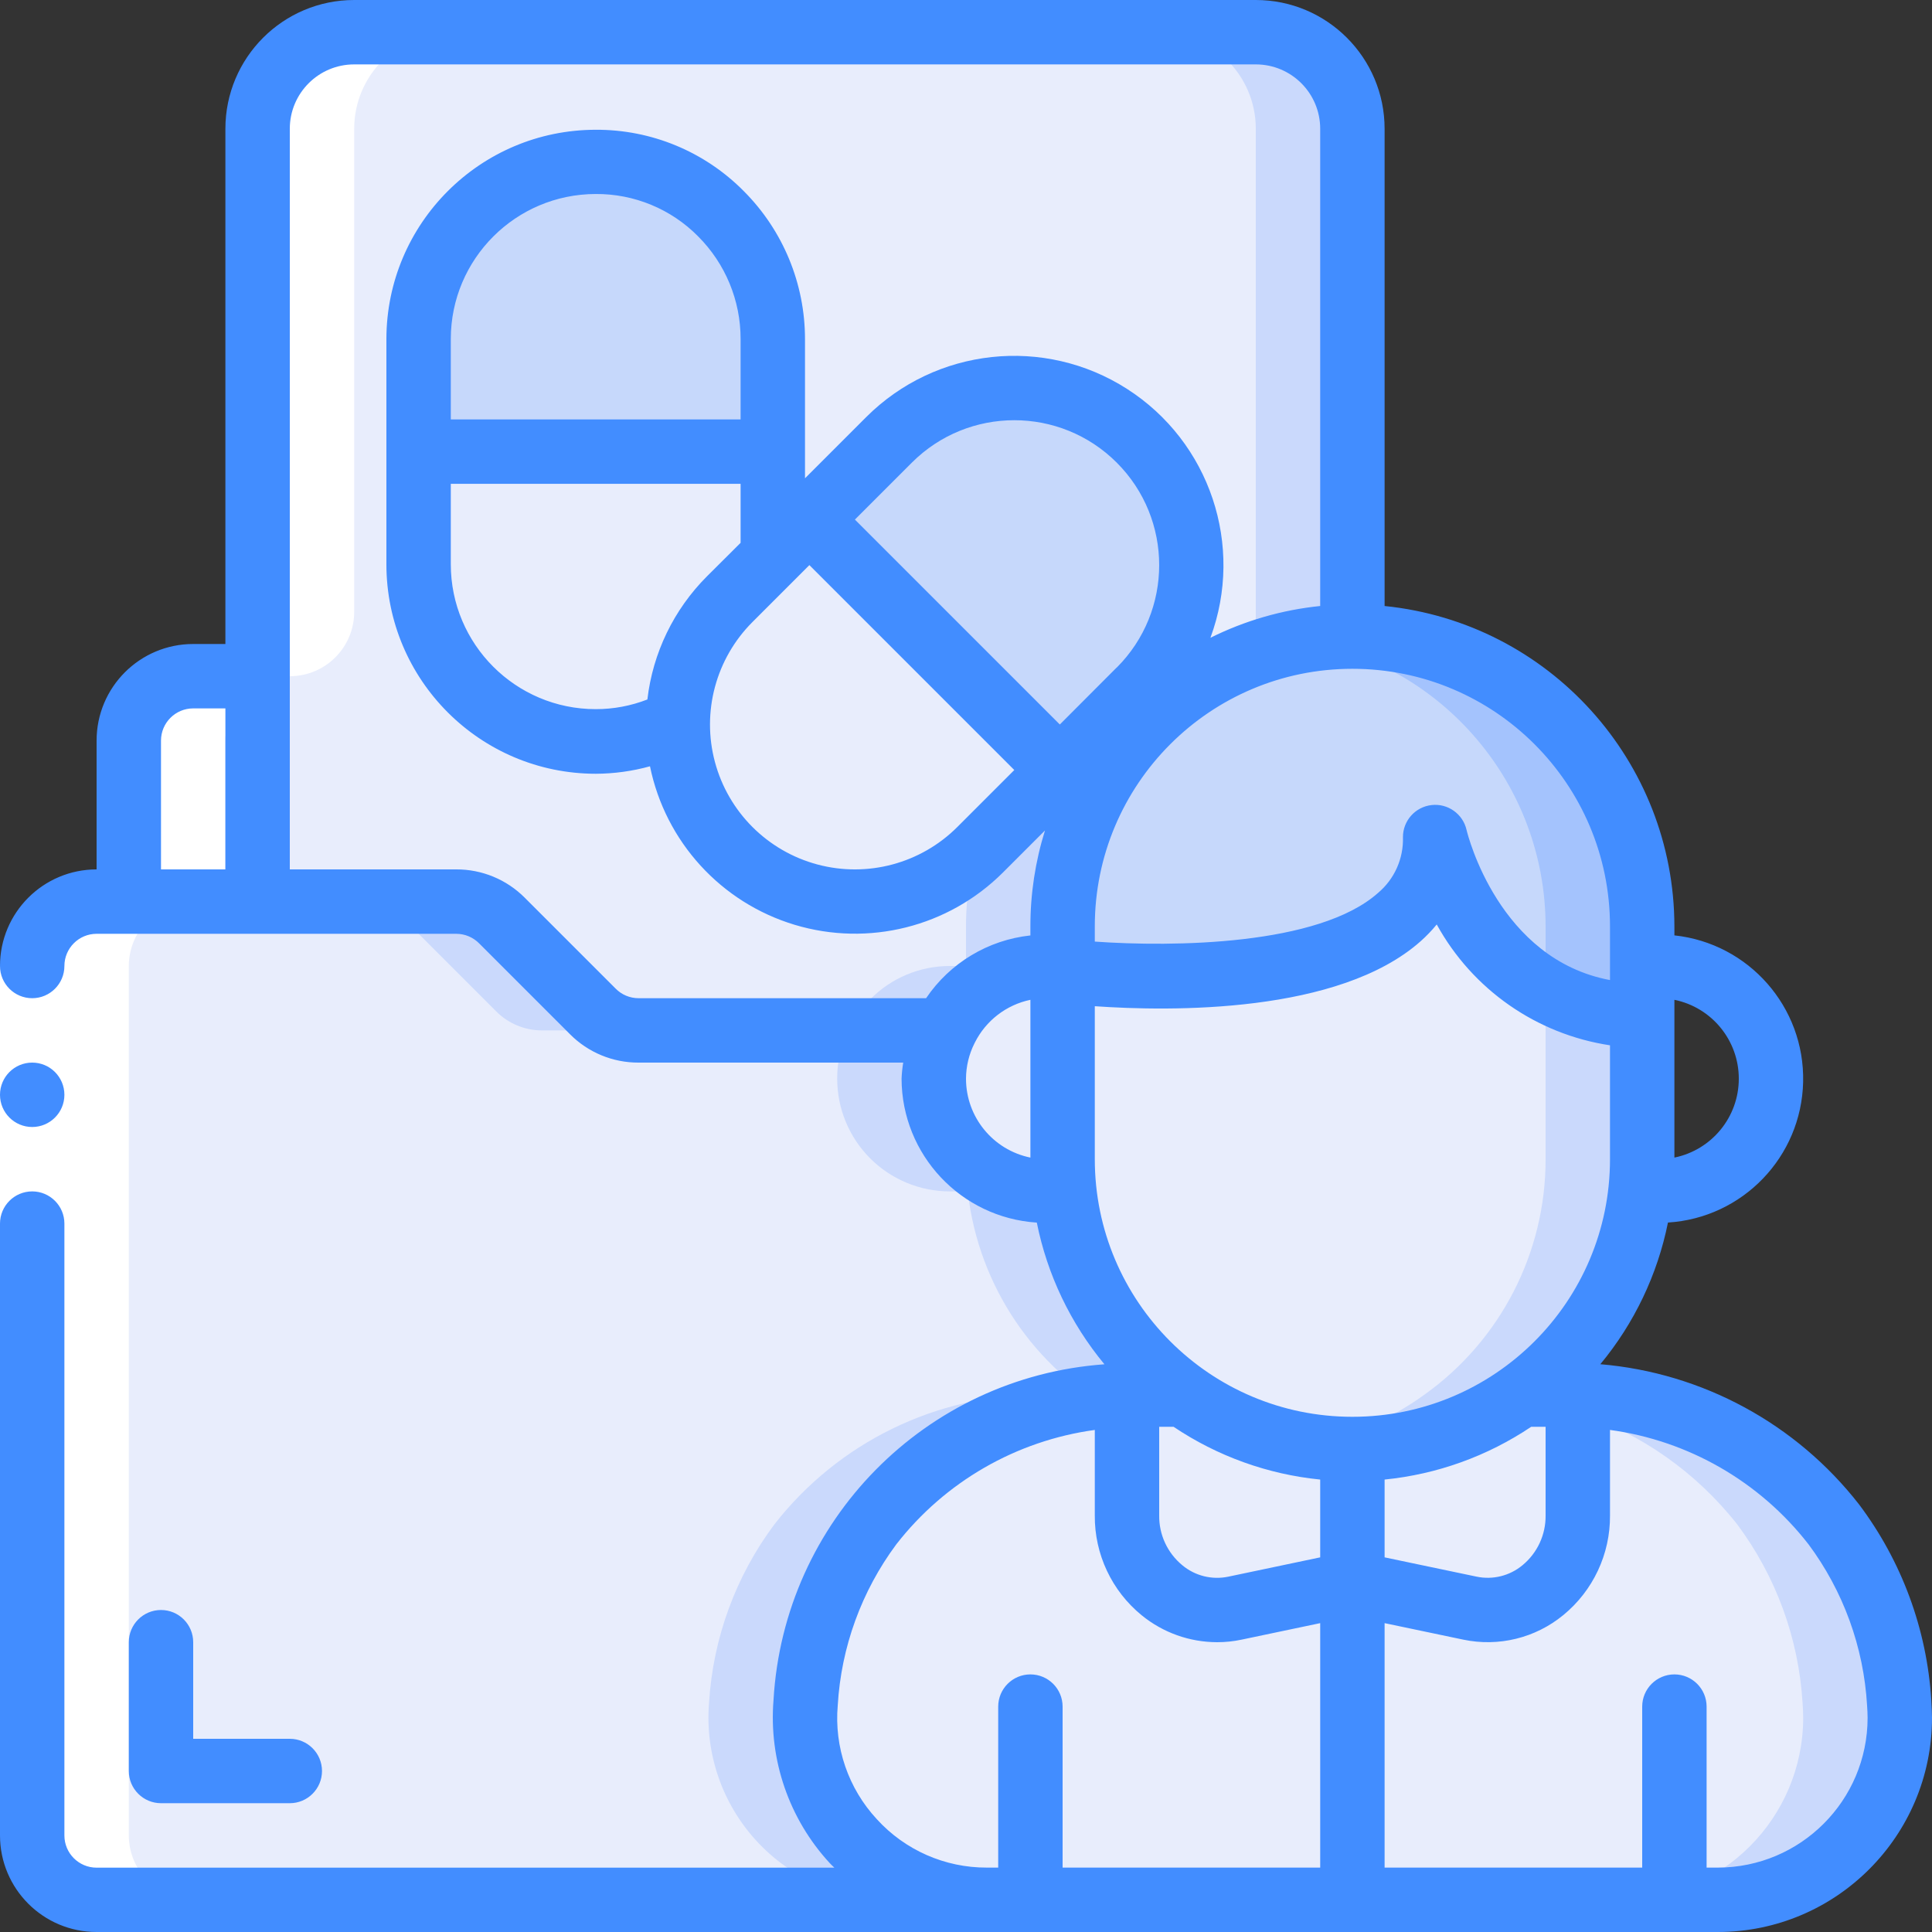 <svg height="512" viewBox="0 0 60 60" width="512" xmlns="http://www.w3.org/2000/svg"><rect x="0" y="0" width="60" height="60" fill="#333333" stroke="none"/><g id="Page-1" fill="none" fill-rule="evenodd"><g id="056---Patient-Perscription-File"><path id="Path" d="m25.02 52.88c-.129 1.574.406 3.13 1.475 4.293 1.069 1.162 2.576 1.825 4.155 1.827h-27.65c-1.103-.003-1.997-.897-2-2v-27c.003-1.103.897-1.997 2-2h11.17c.533 0 1.044.213 1.42.59l2.82 2.82c.376.377.887.59 1.42.59h9.52c-.234.465-.354.979-.35 1.5 0 1.933 1.567 3.5 3.5 3.5h.5v-1c-.003 2.901 1.398 5.625 3.76 7.31h-1.46c-3.224 0-6.268 1.487-8.25 4.03-1.202 1.61-1.907 3.535-2.03 5.54z" fill="#e8edfc"/><path id="Path" d="m27.05 47.34c1.982-2.543 5.026-4.03 8.25-4.03h1.46c-2.362-1.685-3.763-4.409-3.76-7.31v1h-.5c-1.933 0-3.5-1.567-3.5-3.5-.004-.521.116-1.035.35-1.5h-3c-.234.465-.354.979-.35 1.5 0 .928.369 1.818 1.025 2.475.656.656 1.547 1.025 2.475 1.025h.5v-1c-.003 2.901 1.398 5.625 3.76 7.31h-1.46c-3.224 0-6.268 1.487-8.25 4.03-1.202 1.61-1.907 3.535-2.03 5.54-.129 1.574.406 3.13 1.475 4.293 1.069 1.162 2.576 1.825 4.155 1.827h3c-1.579-.003-3.086-.665-4.155-1.827-1.069-1.162-1.604-2.719-1.475-4.293.123-2.005.828-3.93 2.03-5.54z" fill="#cad9fc"/><path id="Path" d="m15.41 31.41c.376.377.887.59 1.42.59h3c-.533-0-1.044-.213-1.42-.59l-2.82-2.82c-.376-.377-.887-.59-1.42-.59h-3c.533 0 1.044.213 1.42.59z" fill="#cad9fc"/><path id="Path" d="m8 21v7h-4v-5c.003-1.103.897-1.997 2-2z" fill="#cad9fc"/><path id="Path" d="m42 4v15.77c-4.971 0-9 4.029-9 9v1.23h-.5c-.928-.002-1.818.369-2.47 1.03-.284.279-.514.608-.68.97h-9.52c-.533-0-1.044-.213-1.42-.59l-2.82-2.82c-.376-.377-.887-.59-1.42-.59h-6.17v-24c0-1.657 1.343-3 3-3h28c1.657 0 3 1.343 3 3z" fill="#e8edfc"/><path id="Path" d="m39 1h-3c1.657 0 3 1.343 3 3v15.77c-4.971 0-9 4.029-9 9v1.23h-.5c-.928-.002-1.818.369-2.47 1.03-.284.279-.514.608-.68.97h3c.166-.362.396-.691.68-.97.652-.661 1.542-1.032 2.47-1.03h.5v-1.23c0-4.971 4.029-9 9-9v-15.77c0-1.657-1.343-3-3-3z" fill="#cad9fc"/><path id="Path" d="m37 17.55c-0 1.459-.579 2.858-1.61 3.89l-2.47 2.48-7.78-7.78 2.47-2.48c1.573-1.574 3.939-2.045 5.995-1.193 2.056.852 3.396 2.858 3.395 5.083z" fill="#c6d8fb"/><path id="Path" d="m32.92 23.92-2.48 2.47c-2.148 2.148-5.632 2.148-7.78 0s-2.148-5.632 0-7.78l1.34-1.34 1.14-1.13z" fill="#e8edfc"/><path id="Path" d="m24 14.03v3.24l-1.34 1.34c-1.008 1.003-1.585 2.359-1.61 3.78-.784.422-1.66.642-2.55.64-3.038 0-5.5-2.462-5.5-5.5v-3.5z" fill="#e8edfc"/><path id="Path" d="m24 10.53v3.5h-11v-3.5c0-1.965 1.048-3.781 2.75-4.763 1.702-.982 3.798-.982 5.5 0 1.702.982 2.75 2.798 2.75 4.763z" fill="#c6d8fb"/><path id="Path" d="m59 53.35c-.007 3.117-2.533 5.643-5.65 5.65h-11.35v-9.82l3.65.76c.844.156 1.713-.079 2.364-.638.651-.56 1.013-1.384.986-2.242v-3.74c3.116.09 6.031 1.563 7.95 4.02 1.202 1.61 1.907 3.535 2.03 5.54.01.16.02.31.02.47z" fill="#e8edfc"/><path id="Path" d="m58.98 52.88c-.123-2.005-.828-3.93-2.03-5.54-1.919-2.457-4.834-3.93-7.95-4.02v.544c1.955.648 3.676 1.857 4.95 3.476 1.202 1.61 1.907 3.535 2.03 5.54.01.16.02.31.02.47-.007 3.117-2.533 5.643-5.65 5.65h3c3.117-.007 5.643-2.533 5.65-5.65 0-.16-.01-.31-.02-.47z" fill="#cad9fc"/><g fill="#e8edfc"><path id="Path" d="m42 49.18v9.82h-11.35c-1.579-.003-3.086-.665-4.155-1.827-1.069-1.162-1.604-2.719-1.475-4.293.123-2.005.828-3.93 2.03-5.54 1.919-2.457 4.834-3.93 7.95-4.02v3.74c-.028.858.335 1.682.986 2.242.651.56 1.52.794 2.364.638z"/><path id="Path" d="m49 43.32v3.74c.028.858-.335 1.682-.986 2.242-.651.56-1.52.794-2.364.638l-3.65-.76v-4.18c1.882.007 3.717-.585 5.24-1.69h1.46c.1 0 .2 0 .3.01z"/><path id="Path" d="m51 31.54v4.46c.003 2.901-1.398 5.625-3.76 7.31-3.13 2.253-7.35 2.253-10.48 0-2.362-1.685-3.763-4.409-3.76-7.31v-5.85s11.57 1.39 11.57-4.15c0 0 1.29 5.54 6.43 5.54z"/></g><path id="Path" d="m48 31.54v4.46c.003 2.901-1.398 5.625-3.76 7.31-1.108.805-2.389 1.341-3.74 1.564.496.084.997.126 1.5.126 1.882.007 3.717-.585 5.24-1.69 2.362-1.685 3.763-4.409 3.76-7.31l0-4.46z" fill="#cad9fc"/><path id="Path" d="m51 28.77v2.77c-5.14 0-6.43-5.54-6.43-5.54 0 5.54-11.57 4.15-11.57 4.15v-1.38c0-4.971 4.029-9 9-9s9 4.029 9 9z" fill="#c6d8fb"/><path id="Path" d="m48.36 22.41c-1.683-1.693-3.973-2.643-6.36-2.64-.503.003-1.005.048-1.5.135 4.327.731 7.496 4.477 7.5 8.865v2c.914.519 1.949.786 3 .774v-2.774c.003-2.387-.947-4.677-2.64-6.36z" fill="#a4c3fd"/><path id="Path" d="m33 30v7h-.5c-1.933 0-3.5-1.567-3.5-3.5.012-.925.381-1.81 1.03-2.47.652-.661 1.542-1.032 2.47-1.03z" fill="#e8edfc"/><path id="Path" d="m42 45v4.18l-3.65.76c-.844.156-1.713-.079-2.364-.638-.651-.56-1.013-1.384-.986-2.242v-3.74h.01c.096-.008.193-.012.29-.01h1.46c1.523 1.105 3.358 1.697 5.24 1.69z" fill="#e8edfc"/><path id="Path" d="m35.01 43.32h-.01v-.01z" fill="#e8edfc"/><path id="Path" d="m3 59h3c-1.103-.003-1.997-.897-2-2v-27c.003-1.103.897-1.997 2-2h1v-5c.003-1.103.897-1.997 2-2 1.105 0 2-.895 2-2v-15c0-1.657 1.343-3 3-3h-3c-1.657 0-3 1.343-3 3v17h-2c-1.103.003-1.997.897-2 2v5h-1c-1.103.003-1.997.897-2 2v27c.003 1.103.897 1.997 2 2z" fill="#fff"/><path id="Rectangle" d="m0 30h2v8h-2z" fill="#fff"/><circle id="Oval" cx="1" cy="34" fill="#428dff" r="1"/><path id="Shape" d="m3 60h50.35c3.671-.003 6.647-2.979 6.65-6.65 0-.171-.01-.333-.022-.55-.137-2.201-.916-4.313-2.241-6.076-1.954-2.51-4.867-4.089-8.037-4.357 1.053-1.27 1.775-2.782 2.1-4.4 2.322-.144 4.146-2.042 4.198-4.367s-1.686-4.303-3.998-4.551v-.279c-.007-5.133-3.893-9.43-9-9.95v-14.82c0-2.209-1.791-4-4-4h-28c-2.209 0-4 1.791-4 4v16h-1c-1.657 0-3 1.343-3 3v4c-1.657 0-3 1.343-3 3 0 .552.448 1 1 1s1-.448 1-1 .448-1 1-1h11.17c.268 0.0.525.108.713.3l2.82 2.82c.563.566 1.329.883 2.127.88h8.22c-.027.166-.044.332-.051.5.007 2.362 1.842 4.316 4.2 4.469.325 1.618 1.047 3.13 2.1 4.4-5.56.401-9.958 4.866-10.277 10.431-.149 1.854.482 3.687 1.742 5.056.047.052.1.1.148.146h-22.912c-.552 0-1-.448-1-1v-19.002c0-.552-.448-1-1-1s-1 .448-1 1v19c0 1.657 1.343 3 3 3zm33-15.69h.446c1.36.913 2.924 1.477 4.554 1.639v2.416l-2.855.6c-.505.106-1.032-.025-1.428-.356-.461-.38-.725-.948-.717-1.545zm11.554 0h.446v2.754c.007.597-.256 1.165-.717 1.545-.397.33-.922.461-1.427.355l-2.856-.599v-2.416c1.63-.163 3.194-.726 4.553-1.639zm8.607 3.644c1.084 1.457 1.718 3.2 1.823 5.013.008.13.016.253.016.383-.003 2.567-2.083 4.647-4.65 4.65h-.35v-5c0-.552-.448-1-1-1s-1 .448-1 1v5h-8v-7.592l2.446.513c1.095.229 2.235-.05 3.1-.76.928-.759 1.463-1.898 1.454-3.097v-2.656c2.438.332 4.649 1.605 6.16 3.546zm-2.161-14.454c0 1.188-.836 2.212-2 2.45v-4.9c1.164.238 2 1.262 2 2.45zm-4-4.73v1.667c-3.445-.644-4.413-4.487-4.455-4.664-.113-.497-.583-.83-1.089-.771s-.888.488-.886.998c.02.667-.266 1.306-.778 1.734-1.842 1.635-6.372 1.679-8.792 1.508v-.472c0-4.418 3.582-8 8-8s8 3.582 8 8zm-28.046-10.87c-1.029 1.03-1.681 2.377-1.849 3.823-.512.199-1.056.301-1.605.3-2.485 0-4.5-2.015-4.5-4.5v-2.498h9v1.833zm12.728 2.828-1.768 1.772-6.364-6.364 1.768-1.768c1.757-1.757 4.607-1.757 6.364 0s1.757 4.607 0 6.364zm-11.682-7.703h-9v-2.5c.003-2.484 2.016-4.497 4.5-4.5 1.193-.008 2.34.465 3.179 1.314.847.846 1.323 1.994 1.321 3.191zm.368 6.293 1.768-1.768 6.364 6.364-1.768 1.768c-1.137 1.137-2.794 1.581-4.347 1.165-1.553-.416-2.766-1.629-3.182-3.182-.416-1.553.028-3.21 1.165-4.347zm-18.368 3.682c0-.552.448-1 1-1h1v5h-2zm14.83 8c-.268-0-.525-.108-.713-.3l-2.82-2.82c-.563-.566-1.329-.883-2.127-.88h-5.17v-23c0-1.105.895-2 2-2h28c1.105 0 2 .895 2 2v14.82c-1.187.121-2.341.455-3.409.987 1.06-2.864-.017-6.08-2.588-7.728s-5.943-1.284-8.103.875l-1.9 1.9v-4.324c0-1.722-.683-3.374-1.9-4.593-1.214-1.229-2.872-1.916-4.6-1.907-3.588.004-6.496 2.912-6.5 6.5v7c.004 3.588 2.912 6.496 6.5 6.5.57-.002 1.137-.08 1.686-.232.479 2.343 2.205 4.234 4.494 4.923 2.29.689 4.773.066 6.466-1.623l1.307-1.307c-.301.964-.454 1.969-.453 2.979v.281c-1.314.141-2.499.854-3.239 1.949zm10.17 2.5c.002-.382.092-.759.264-1.1l.01-.02c.342-.684.978-1.174 1.726-1.33v4.9c-1.164-.238-2-1.262-2-2.45zm4-2.251c2.352.164 7.579.238 10.119-2.018.18-.16.348-.334.5-.521 1.111 2.021 3.1 3.409 5.381 3.753v3.537c0 4.418-3.582 8-8 8s-8-3.582-8-8zm-6.766 25.251c-.888-.955-1.33-2.241-1.217-3.54.106-1.808.739-3.546 1.819-5 1.512-1.944 3.724-3.218 6.164-3.552v2.656c-.01 1.201.526 2.341 1.456 3.1.662.54 1.49.835 2.344.836.254 0.0.508-.026.757-.079l2.443-.513v7.592l-8-0v-5c0-.552-.448-1-1-1s-1 .448-1 1v5h-.351c-1.299.005-2.54-.54-3.415-1.5z" fill="#428dff" fill-rule="nonzero"/><path id="Path" d="m5 50c-.552 0-1 .448-1 1v4c0 .552.448 1 1 1h4c.552 0 1-.448 1-1s-.448-1-1-1h-3v-3c0-.552-.448-1-1-1z" fill="#428dff"/></g></g></svg>